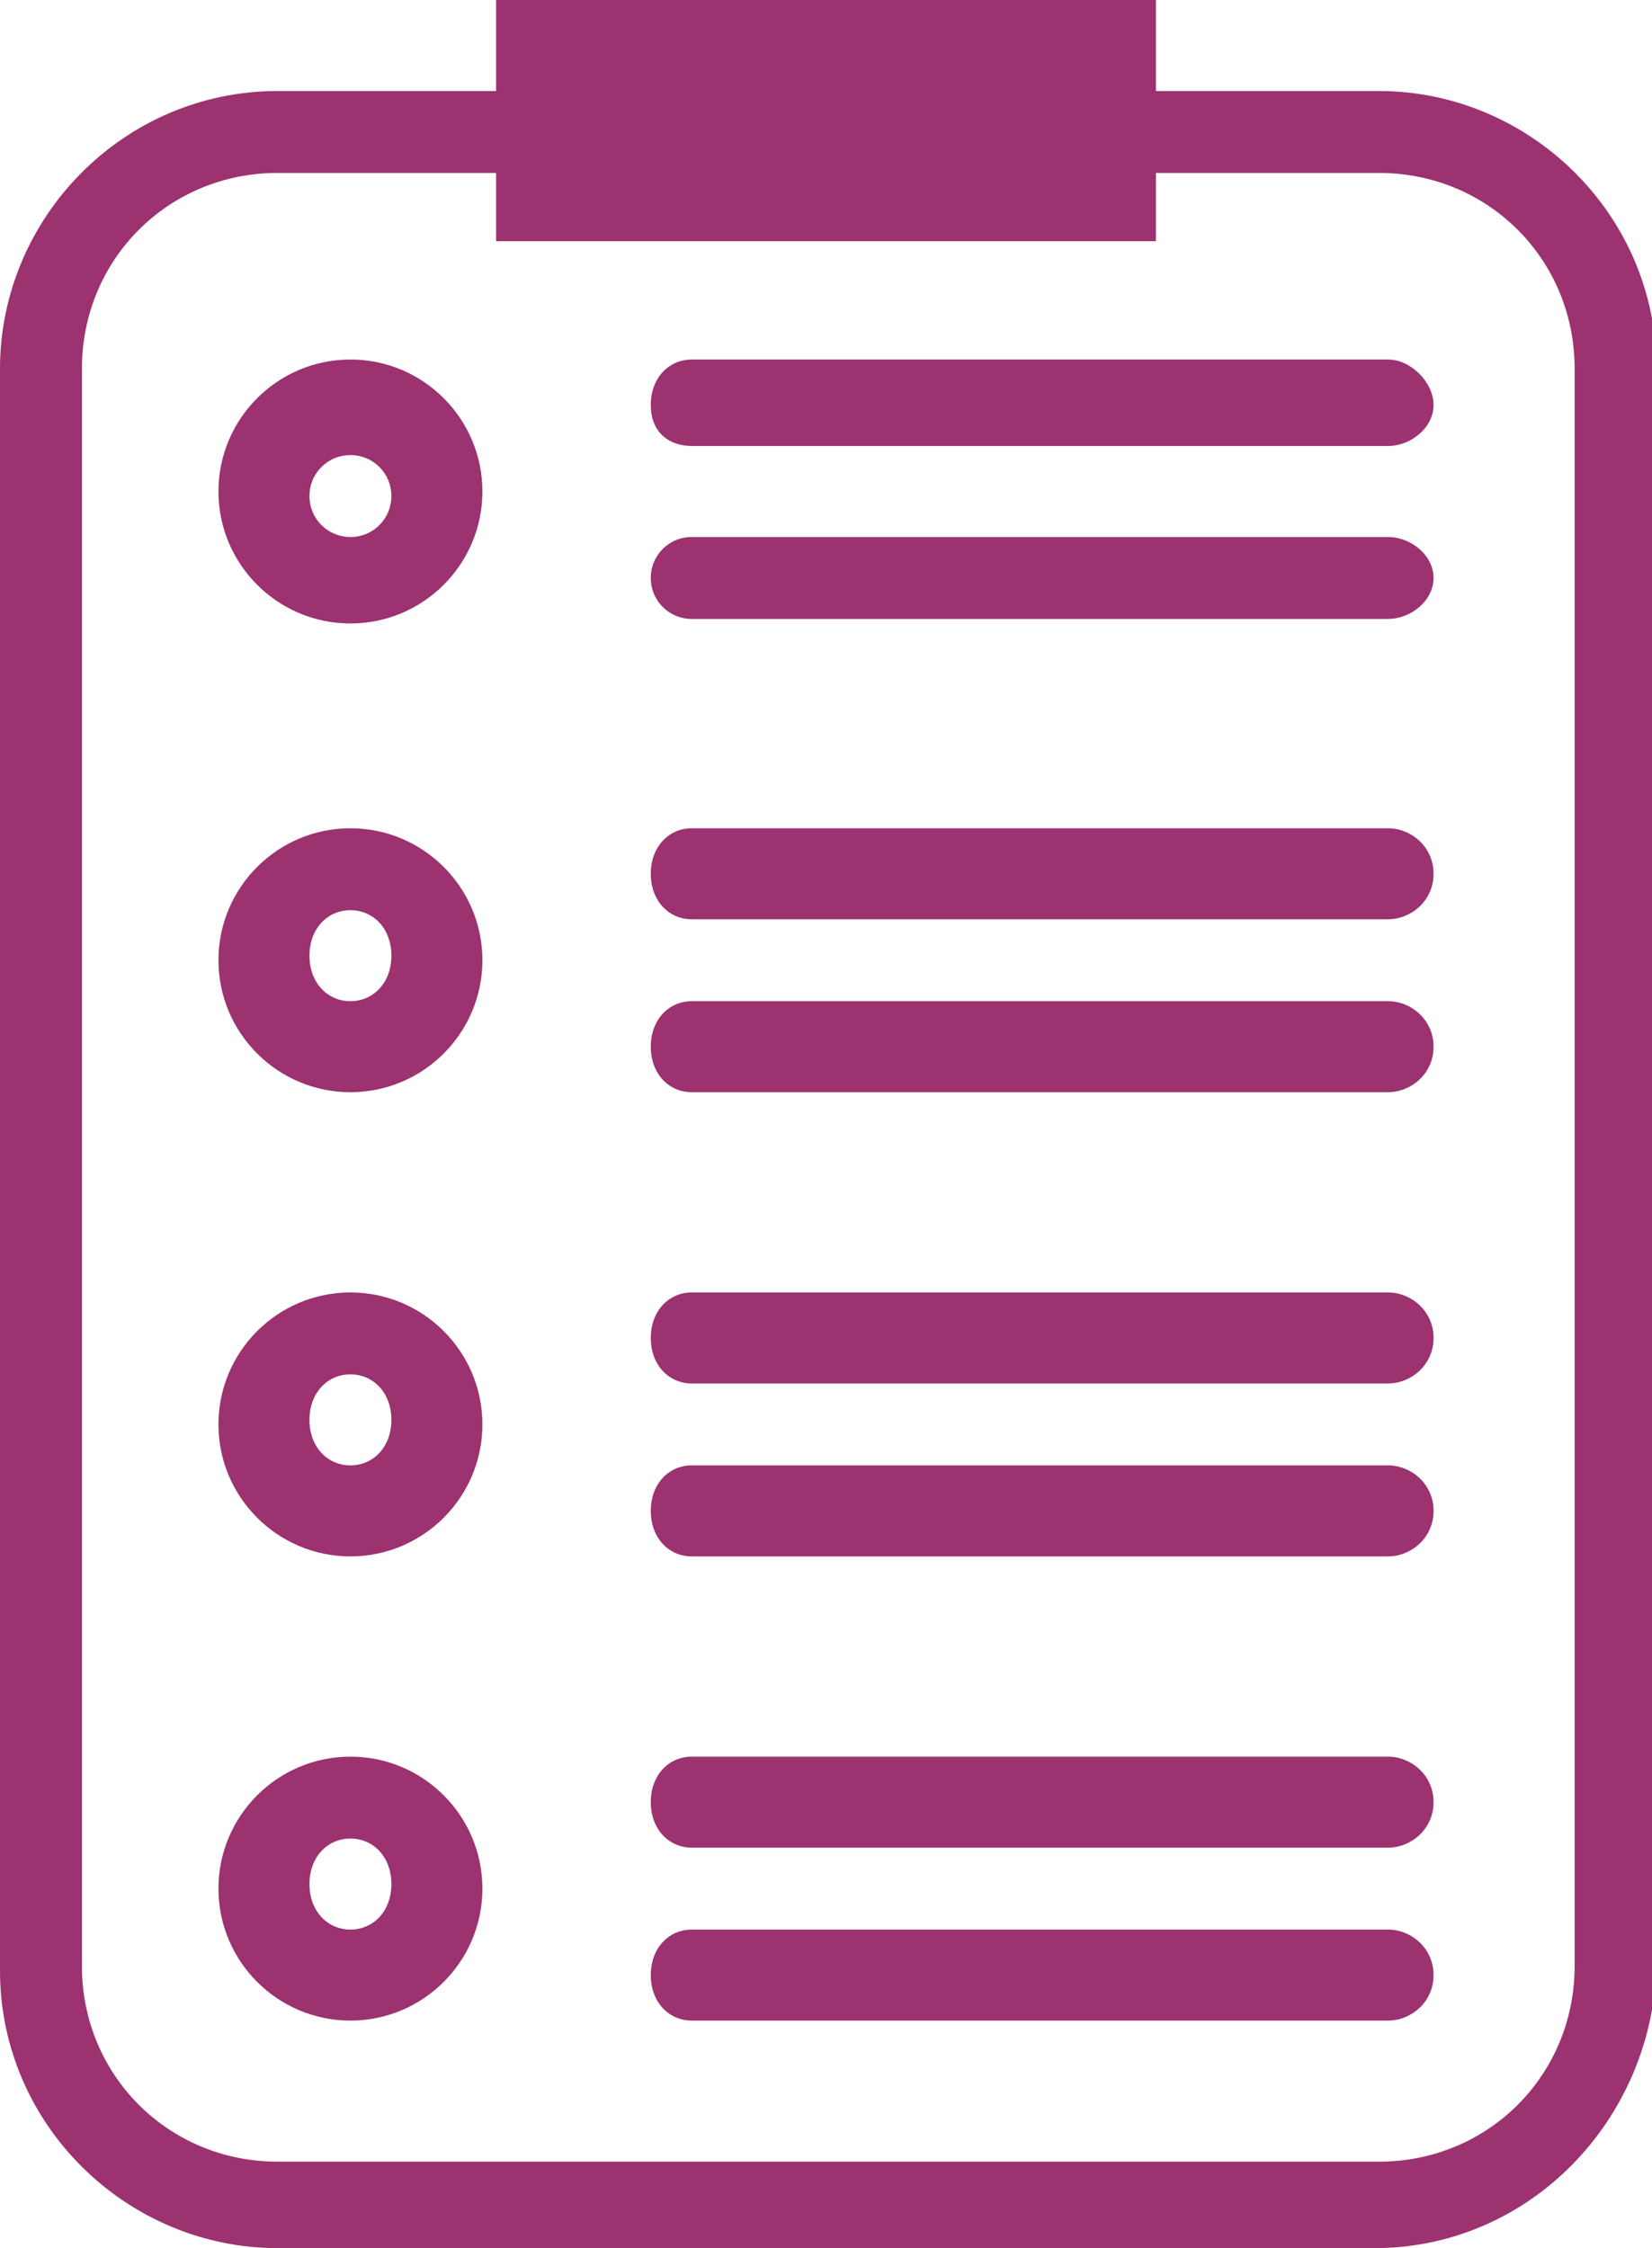 <?xml version="1.0" encoding="utf-8"?>
<!-- Generator: Adobe Illustrator 26.5.0, SVG Export Plug-In . SVG Version: 6.00 Build 0)  -->
<svg version="1.1" id="Layer_1" xmlns="http://www.w3.org/2000/svg" xmlns:xlink="http://www.w3.org/1999/xlink" x="0px" y="0px"
	 viewBox="0 0 36.3 49.4" style="enable-background:new 0 0 36.3 49.4;" xml:space="preserve">
<style type="text/css">
	.st0{fill:#9C3270;}
</style>
<g id="a">
</g>
<g id="b">
	<g>
		<path class="st0" d="M30.2,49.4H6.1c-3.3,0-6.1-2.7-6.1-6.1V8.1C0,4.8,2.7,2,6.1,2h24.2c3.3,0,6.1,2.7,6.1,6.1v35.1
			C36.3,46.6,33.6,49.4,30.2,49.4L30.2,49.4z M6.1,3.8c-2.4,0-4.3,1.9-4.3,4.3v35.1c0,2.4,1.9,4.3,4.3,4.3h24.2
			c2.4,0,4.3-1.9,4.3-4.3V8.1c0-2.4-1.9-4.3-4.3-4.3C30.2,3.8,6.1,3.8,6.1,3.8z"/>
		<g>
			<path class="st0" d="M30.5,7.9H15.2c-0.5,0-0.9,0.4-0.9,1s0.4,0.9,0.9,0.9h15.3c0.5,0,1-0.4,1-0.9S31,7.9,30.5,7.9z"/>
			<path class="st0" d="M30.5,11.8H15.2c-0.5,0-0.9,0.4-0.9,0.9s0.4,0.9,0.9,0.9h15.3c0.5,0,1-0.4,1-0.9S31,11.8,30.5,11.8z"/>
			<path class="st0" d="M7.7,7.9c-1.6,0-2.9,1.3-2.9,2.9s1.3,2.9,2.9,2.9s2.9-1.3,2.9-2.9S9.3,7.9,7.7,7.9z M7.7,11.8
				c-0.5,0-0.9-0.4-0.9-0.9S7.2,10,7.7,10s0.9,0.4,0.9,0.9S8.2,11.8,7.7,11.8z"/>
		</g>
		<g>
			<path class="st0" d="M30.5,18.2H15.2c-0.5,0-0.9,0.4-0.9,1s0.4,1,0.9,1h15.3c0.5,0,1-0.4,1-1S31,18.2,30.5,18.2z"/>
			<path class="st0" d="M30.5,22H15.2c-0.5,0-0.9,0.4-0.9,1s0.4,1,0.9,1h15.3c0.5,0,1-0.4,1-1S31,22,30.5,22z"/>
			<path class="st0" d="M7.7,18.2c-1.6,0-2.9,1.3-2.9,2.9S6.1,24,7.7,24s2.9-1.3,2.9-2.9S9.3,18.2,7.7,18.2z M7.7,22
				c-0.5,0-0.9-0.4-0.9-1s0.4-1,0.9-1s0.9,0.4,0.9,1S8.2,22,7.7,22z"/>
		</g>
		<g>
			<path class="st0" d="M30.5,28.4H15.2c-0.5,0-0.9,0.4-0.9,1s0.4,1,0.9,1h15.3c0.5,0,1-0.4,1-1S31,28.4,30.5,28.4z"/>
			<path class="st0" d="M30.5,32.2H15.2c-0.5,0-0.9,0.4-0.9,1s0.4,1,0.9,1h15.3c0.5,0,1-0.4,1-1S31,32.2,30.5,32.2z"/>
			<path class="st0" d="M7.7,28.4c-1.6,0-2.9,1.3-2.9,2.9c0,1.6,1.3,2.9,2.9,2.9s2.9-1.3,2.9-2.9S9.3,28.4,7.7,28.4z M7.7,32.2
				c-0.5,0-0.9-0.4-0.9-1s0.4-1,0.9-1s0.9,0.4,0.9,1S8.2,32.2,7.7,32.2z"/>
		</g>
		<g>
			<path class="st0" d="M30.5,38.6H15.2c-0.5,0-0.9,0.4-0.9,1s0.4,1,0.9,1h15.3c0.5,0,1-0.4,1-1S31,38.6,30.5,38.6z"/>
			<path class="st0" d="M30.5,42.4H15.2c-0.5,0-0.9,0.4-0.9,1s0.4,1,0.9,1h15.3c0.5,0,1-0.4,1-1S31,42.4,30.5,42.4z"/>
			<path class="st0" d="M7.7,38.6c-1.6,0-2.9,1.3-2.9,2.9s1.3,2.9,2.9,2.9s2.9-1.3,2.9-2.9S9.3,38.6,7.7,38.6z M7.7,42.4
				c-0.5,0-0.9-0.4-0.9-1s0.4-1,0.9-1s0.9,0.4,0.9,1S8.2,42.4,7.7,42.4z"/>
		</g>
		<rect x="10.9" class="st0" width="14.5" height="5.3"/>
	</g>
</g>
</svg>
